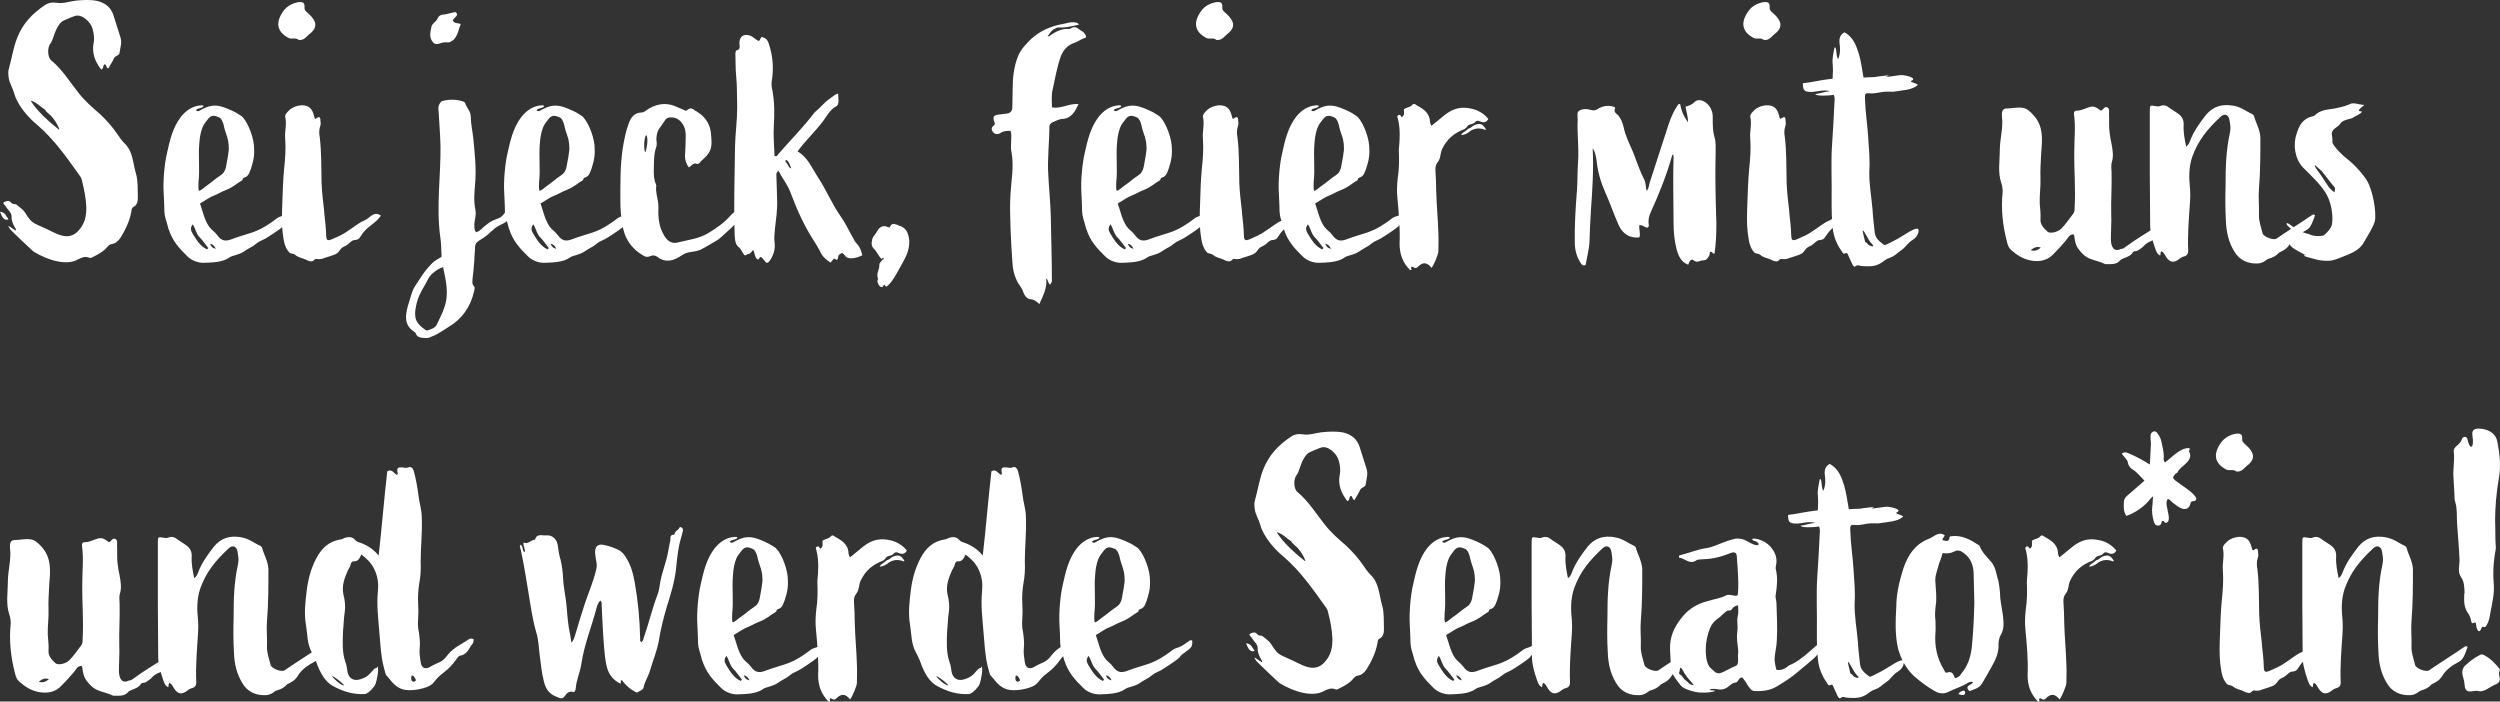 <?xml version="1.0" encoding="UTF-8"?><svg id="uuid-2bea815f-d134-4008-94ce-4b25b09ff529" xmlns="http://www.w3.org/2000/svg" viewBox="0 0 508.51 142.7"><rect x="0" y="0" width="508.51" height="142.7" fill="#333333" stroke="none"/><defs><style>.uuid-b95e4697-e73f-41fd-9f4e-4feb2edd918b{fill:#fff;stroke-width:0px;}</style></defs><g id="uuid-ba637861-9bad-40a3-b6a3-9e25e209d427"><path class="uuid-b95e4697-e73f-41fd-9f4e-4feb2edd918b" d="M504.36,133.26c-1.02.51-1.9,1.17-2.78,1.98-.66.51-.88,1.32-.66,2.19.07.37.22.73.29,1.1.15.59,0,1.46.51,1.9.51.44,1.32.07,2.12.07,1.46.51,2.56-.88,3.88-1.32.51-.22.88-.73.73-1.32-.15-.51-.22-.95,0-1.46.07-.22-.07-.44-.22-.59-.95-1.1-1.61-1.83-2.85-2.49-.37-.22-.66-.29-1.02-.07M505.02,87.25c-1.1-.15-2.34-.22-2.12,1.32.44,2.85-.58,3-1.02.73-.15-.58-.95-.66-1.17.15-.29,1.02-1.76,1.39-1.61,2.41.22,1.68-.15,3.36-.07,4.97l.22,3.88c0,.44,0,.95.15,1.39.44,1.39.29,2.85.37,4.31.15,2.56.44,5.12.51,7.61,0,1.17-.44,2.27.29,3.36.73,1.02.66,2.12.73,3.15-.07.22-.07.37-.07.59-.07,1.24,0,2.41.66,3.44.37.51.58.95.73,1.61.07.29.07.88.73.44.15-.07.29.15.29.37,0,.59.37,1.75.8,1.32.29-.29.29-.95.66-.8.51.15.58-.15.73-.44.51-.81.58-1.68.73-2.49.37-1.98.88-3.95.66-6-.15-1.9-.07-3.8.22-5.7.07-.51.22-1.02.22-1.54-.15-1.83-.07-3.66-.15-5.56,0-2.56.29-5.78.73-8.27.51-2.63.22-5.19-.29-7.75-.36-1.68-1.76-2.27-2.93-2.49M485.2,109.27c-2.27-.37-4.02.15-5.49,1.9-1.24,1.61-2.49,3.29-3.22,5.27-.15.37-.29.81-.8,1.17-.29-1.46-.59-2.85-.51-4.31.07-.95-.22-1.68-.95-2.27-.66-.51-1.39-.88-2.05-1.39-.44-.37-1.1-.58-1.76-.29-.37.15-.73.07-1.1,0-.95-.15-1.02-.15-1.02.88v12.88c0,3.37.07,6.66.07,10.02-.07,1.83.44,3.51,1.02,5.19.22.59.37,1.17,1.02,1.46.15-.29-.07-.66.29-.88.44.22.66.73.88,1.1.73,1.17,1.54,1.32,2.56.58.22-.15.44-.36.8-.51.88-.22,1.17-.51,1.17-1.32-.15-3.29.15-6.66.37-9.95.07-.88.07-1.76,0-2.63-.22-2.12-.29-4.24.44-6.44,1.24-3.44,3.07-5.63,5.71-8.12.95-.95,1.76-.37,1.9.66.15,1.03.29,1.54.07,2.56-.81,3.66-.88,7.02-.88,10.75-.07,2.41-.07,4.75.07,7.17.07,2.12.51,4.24,1.68,6.15,1.02,1.83,2.85,2.63,4.9,2.49.88-.07,1.39-.51,1.9-.88,1.17-.36,1.54-.51,2.34-1.32,1.02-.51,1.61-.81,2.19-1.76.81-1.32,2.05-2.12,3.29-2.78,1.1-.51,1.46-2.12,1.83-3.07-.29-.22-.44-.15-.66,0-2.56,1.76-4.61,3-7.17,4.76-.59.44-2.71-.37-2.85-1.1-.29-1.24-.8-2.49-.73-3.8.07-1.68-.15-3.44,0-5.19.29-3.44.29-6.95.29-10.46-.07-1.68-.95-3-1.32-4.46l-.29-.29c-1.32-.58-2.41-1.54-4.02-1.76M455.43,109.19c-.88.07-1.76.37-2.41.95-.37.37-.95.88-.88,1.39.37,1.54-.15,3,0,4.46.15,2.05,0,4.1-.22,6.14-.22,2.34-.29,4.75-.37,7.1-.07,1.98-.15,3.95.07,5.85.22,1.46.29,2.93,1.39,4.1.29.22.8.15,1.17.44.66.58,1.54.66,2.12.95.37.22,1.02.44,1.32.37.29-.07.44-.37.73-.51.22,0,.44.07.66.07.37,0,.73-.07,1.02-.22l1.39-.44c.44-.15.95-.29,1.32-.59.29-.22.51-.58.8-.95.37-.37.88-.44,1.32-.8.37-.29.88-.88,1.32-.88.66-.07.95-.15,1.32-.8.73-1.17,1.32-1.61,2.34-2.41.66-.51,1.24-1.02,1.76-1.76-.95-.73-1.68-.22-2.34.29-.29.29-.66.51-1.1.73-.73.22-2.12,1.32-2.78,1.76-1.98,1.39-2.27,1.32-3.8,2.05-1.39.58-1.02-.51-1.17-1.98-.07-1.32-.29-2.63-.37-3.95-.22-1.9-.44-3.73-.51-5.63-.07-3.07,0-6.14-.37-9.22-.15-.73-.15-1.46.07-2.19.15-.37.15-.73.07-1.1,0-.95-.22-1.02-1.02-.44-.22-.15-.22-.44-.29-.66-.37-1.46-1.02-2.12-2.56-2.12M454.91,88.2c-1.32.22-2.41.81-3.15,1.83-1.68,2.34-1.32,4.24,1.1,5.49.66.29,1.46-.15,1.98.37,1.17.22,1.68-.81,2.41-1.32,1.61-1.32,1.17-2.63-.37-4.02-.59-.51-.88-.73-.8-1.39,0-.81-.29-1.02-1.17-.95M438.02,87.76c-.36.15-.58.44-.58.81-.07.58.07,1.1.07,1.68l-.22,4.24c-1.39-.88-3-1.76-4.32-2.27-.44-.22-.88-.36-1.39.07.44.66,1.17,1.17,1.24,1.83.15.73.58,1.17,1.1,1.46.8.51,1.61,1.54,2.27,2.19-1.1,1.02-2.49,2.12-3.44,3-.37.29-.66.66-.73,1.17-.07,1.02-.15,2.12.51,3,1.83-.66,3.66-1.9,4.9-3.51,0,0,.37-.44.51-.44-.07.44-.07,1.54-.15,1.97-.15,1.02,0,2.05.29,3.07.15.51.36.88.88.88.59,0,.66-.44.73-.8,0-.07.15-.15.22-.15.37-.07.37.59.73.37.44-.15.51-.51.51-1.02,0-.59-.22-1.17-.29-1.76-.15-.66-.36-1.39.07-2.05.51.07.73.59,1.1.81.59.44,1.17.95,1.9,1.17.8.22,1.39-.15,1.61-1.02.07-.37.15-.44.51-.51.73-.07.88-.44.44-1.02-.44-.51-.95-1.02-1.61-1.46l-2.34-1.68c-.66-.51-.66-.73-.07-1.39.22-.15.44-.22.51-.44.58-1.24,3.36-2.19,2.27-4.17-.07-.15.37-.36,0-.66-1.9,0-3.51,1.97-4.9,2.93-.29-.37-.29-.73-.22-1.1,0-1.1-.29-2.19-.51-3.22-.15-.66-.44-1.17-.8-1.61-.15-.29-.44-.44-.8-.37M427.63,113.22c-.51.29-.81.66-1.24.73l-.44.37c-.29.29-.8.37-1.02.95.8-.07,1.39-.44,1.9-.88.88-.51,1.76-.66,2.93-.22,0,.07.15,0,.22-.07-.73-1.17-1.17-1.32-2.34-.88M415.71,109.05c-.22-.15-.51-.22-.66,0-.44.58-1.17.51-1.76.95,0,.58.22,1.24-.44,1.61-.22-.15-.22-.59-.58-.44-.37.07-.37.44-.22.66.37,1.39.44,2.78.37,4.24,0,.81-.15,1.61-.15,2.41.07,1.83.07,3.66-.22,5.49-.15,1.39-.22,2.71-.07,4.1.29,3.15.59,6.22.44,9.29,0,2.12.66,3.88,2.12,5.34h.29c.07-.22-.22-.44.07-.66.37-.07.66.59,1.17.07,1.1-1.1,1.9-1.02,2.85.15.37-.37,1.39-2.71,1.39-3.36,0-1.24.07-2.41,0-3.66-.07-2.85-.37-5.71-.44-8.63,0-1.32-.07-2.71-.15-4.02-.07-.81.07-1.39.51-1.9.59-.8.44-1.61.8-2.49,1.02-2.19,2.49-3.36,4.61-4.17l.44-.37c.37-.8,1.17-.44,1.68-1.02.29-.37.58-.37,1.1-.15.59.29,1.24.22,1.61-.51-.88-1.1-2.05-1.76-3.22-2.05-2.12-.51-3.73-.22-5.56,1.17-.95.73-1.83,1.54-2.78,2.27-.07-.15-.15-.22-.15-.29-.07-.15-.15-.37-.15-.51-.07-1.98-1.54-2.71-2.93-3.51M398.37,141.16c.22-.44.44-.44.66-.59.37-.07.59-.22.66.15.15.36-.07.58-.37.66-.29,0-.66-.07-.95-.22M397.49,112.19c.73-.44,1.39-.15,2.05.37,1.24.95,1.83,2.34,1.9,3.88l.15,6.15c-.07,3-.22,6-.51,9-.22,1.98-.8,3.88-2.2,5.49-.15.37-.58.73-1.24.88-.29-.73-.51-1.54-1.54-1.17-.44.15-.51-.22-.66-.51-1.46-2.34-1.98-4.9-1.76-7.61.07-.8,0-1.68,0-2.49-.15-1.02-.07-2.05.07-3.15.22-1.46,0-3-.07-4.46-.15-1.17.22-2.12.51-3.15.22-1.02.73-1.9.95-2.93.8.15,1.61.07,2.34-.29M393.83,108.76c-.51.29-1.02.66-1.61.88-2.71,1.1-4.1,3.22-5.05,5.92-.8,2.56-1.46,5.19-1.46,7.9-.15,2.85-.29,5.63.37,8.49.59,2.12,1.61,4.02,3.15,5.49,1.32,1.17,2.78,2.27,4.32,3.14,1.02.59,1.98.59,2.93.07,1.17-.59,2.49-.95,3.66-1.68.29-.15.73-.44,1.17-.22-.15.66-1.9.58-.73,1.83.95-.36,1.98-.58,2.56-1.54.73-1.24,1.39-2.34,2.05-3.58.8-1.39,1.39-2.78,1.32-4.46,0-.59.15-1.32.44-1.83.8-1.32.58-2.71.44-4.1-.22-1.54-.59-3.07-.59-4.61-.07-.73-.15-1.46-.29-2.19-.44-1.32-.51-2.78-1.46-3.95-.88-1.02-1.83-1.9-2.34-3.15,0-.15-.15-.29-.22-.29-1.68-1.1-3.37-2.05-5.49-1.83-.15.07-.44,0-.44.22-.15,1.17-.88.66-1.46.59,0-.44.44-.66.44-1.02-.58-.36-1.1-.36-1.68-.07M375.91,134.65c.29,0,1.02,1.9,1.83,2.71.95.95-.73.44-.95-.07-.07-.22-.44-.15-.44-.44,0-.15-.59-2.19-.44-2.19M372.18,94.35c-.88.51-1.1,1.17-1.02,2.12.15,1.1.22,2.19-.29,3.37-.51-.81-.22-2.71-.73-2.34-.22,1.17-.51,2.27-.37,3.37.07.81.07,1.61,0,2.41,0,.51.07.58-.44.58-1.61.15-4.1.73-5.63.88,0,1.68.44,1.76,1.98,1.76.88-.07,2.41-.51,3.51-.15-.88.07-2.2.51-2.93.58,0,.44,2.71.37,3.73.15.29.59.15,1.1.15,1.54-.15,3-.29,5.92-.51,8.92-.22,3.59,0,7.24-.07,10.83,0,2.12,0,4.24.29,6.36.29,1.68.95,3.07,1.9,4.39.15.22.22.37.51.22.51-.22.58.15.73.51.29.58.51,1.17.8,1.76.15.22.37.58.59.37.51-.44.88-.07,1.32-.07,2.12.15,3.15.07,4.68-1.17.29-.22.73-.44,1.02-.51,1.17-.44,1.24-.81,2.34-1.54.88-.59,1.24-1.46,2.34-2.12,1.17-.66,1.46-2.27.88-2.27-.95,0-2.71,1.46-4.75,2.49l-1.46.73c-.29.15-.51.15-.73-.07-.8-.59-1.54-1.24-1.68-2.34-.15-1.54-.37-3.07-.44-4.61-.22-2.63-.73-5.19-.66-7.9.15-2.19-.07-4.46-.22-6.73-.15-2.63-.59-5.19-.66-7.9-.07-1.1,0-1.32,1.1-1.17.58.07,2.05-.22,2.41-.29.95-.15,1.83,0,2.34-.07,1.61-.29,3.88-.29,4.9-1.39-.37-.37-1.83-.59-1.32-.81,1.32-.59-1.17-1.17-2.05-1.17-.58,0-3.07.51-3.07.29,1.61-.44-1.17-.07-1.68,0-.81.22-1.39.07-2.93.22-.29-1.61-.51-3.37-.95-4.83-.51-1.68-1.17-3.44-2.93-4.39M341.68,136.26c0-1.02.59,0,.73.29.51,1.02,1.32,1.83,2.12,2.78-.95.07-1.17-.66-1.68-.95-.44-.29-.58-.88-1.1-1.17-.44-.22-.07-.59-.07-.95M353.53,123.09c0,.95.15,1.39-.07,2.27-.22,1.02.07,1.9-.07,2.93-.29,2.19.29,3.36.15,4.68-.07.51,0,.95,0,1.32,0,.51-.07,1.02-.51,1.17-.66.22-2.27,1.17-2.93,1.39-.95.37-1.39-.29-2.2-1.02-1.1-1.02-1.39-4.83-.07-8.05.29-.8.88-1.46,1.61-1.98.73-.51.8-.73,1.54-1.32.44-.36.58-.29.8-.29.37,0,.44-.22.73-.58.15-.22.73-.44,1.02-.51M356.67,109.56c-.51,0-.22.44.37.51.44.29.8.29.58.81-.88.07-1.54-.44-2.27-.81-.73-.44-1.46-.58-2.34-.51-.73.15-1.02.29-1.76.51-1.54.51-2.78,1.24-4.39,1.46-1.24.15-3.15.88-5.05,1.39-.15,0-.37,0-.29.51,1.17.07,2.12,1.54,3.59.51.15-.15.44-.07.66-.15,2.41-.07,3.88-.37,6.07-1.24,1.1-.44,1.46-.15,1.46,1.02.15,1.97.44,5.56.15,7.53-.88.29-1.54-.37-2.34,0-1.1.58-2.34.73-3.51,1.1-2.41.58-4.24,1.68-5.71,3.66-1.24,1.61-2.34,3.58-2.19,6.44l.15,2.85c.07,1.76.44,2.27,2.05,4.32.59.73,2.78,1.32,3.8,1.39,2.19.15,4.17-.44,2.49-.44-.73,0-.37-.29.07-.29,1.1-.07,1.54.36,2.63-.07,1.02-.44,1.24-1.17,2.19-1.24.22,0,.44-.37.58-.59.15-.22.37-.44.73-.44.44.51.73.95,1.1,1.61.37.51.73,1.17,1.46,1.17,2.12.07,3.51-.29,4.83-1.17,1.24-.73,2.78-1.76,3.88-2.71.8-.73,3-2.41,3.73-3.22.95-1.17,1.32-2.19,1.24-3.07-1.24.73-4.17,4.02-6.66,4.9-.88.73-1.54,1.1-2.63.95-.22-.73-.44-1.76-.37-2.49.07-.95.44-2.56.44-3.51.15-2.49,0-5.05-.07-7.53,0-.59-.29-1.17-.15-1.76.29-1.98.44-3.37,0-5.27v-.44c.44-1.61-.07-3-1.24-4.24-.8-.81-2.19-1.46-3.29-1.46M328.44,109.27c-2.27-.37-4.02.15-5.49,1.9-1.24,1.61-2.49,3.29-3.22,5.27-.15.37-.29.81-.8,1.17-.29-1.46-.58-2.85-.51-4.31.07-.95-.22-1.68-.95-2.27-.66-.51-1.39-.88-2.05-1.39-.44-.37-1.1-.58-1.76-.29-.37.15-.73.07-1.1,0-.95-.15-1.02-.15-1.02.88v12.88c0,3.37.07,6.66.07,10.02-.07,1.83.44,3.51,1.02,5.19.22.59.37,1.17,1.02,1.46.15-.29-.07-.66.29-.88.44.22.66.73.88,1.1.73,1.17,1.54,1.32,2.56.58.22-.15.44-.36.8-.51.88-.22,1.17-.51,1.17-1.32-.15-3.29.15-6.66.37-9.95.07-.88.07-1.76,0-2.63-.22-2.12-.29-4.24.44-6.44,1.24-3.44,3.07-5.63,5.71-8.12.95-.95,1.76-.37,1.9.66.15,1.03.29,1.54.07,2.56-.8,3.66-.88,7.02-.88,10.75-.07,2.41-.07,4.75.07,7.17.07,2.12.51,4.24,1.68,6.15,1.02,1.83,2.85,2.63,4.9,2.49.88-.07,1.39-.51,1.9-.88,1.17-.36,1.54-.51,2.34-1.32,1.02-.51,1.61-.81,2.19-1.76.8-1.32,2.05-2.12,3.29-2.78,1.1-.51,1.46-2.12,1.83-3.07-.29-.22-.44-.15-.66,0-2.56,1.76-4.61,3-7.17,4.76-.59.44-2.71-.37-2.85-1.1-.29-1.24-.81-2.49-.73-3.8.07-1.68-.15-3.44,0-5.19.29-3.44.29-6.95.29-10.46-.07-1.68-.95-3-1.32-4.46l-.29-.29c-1.32-.58-2.41-1.54-4.02-1.76M296.18,137.36c.51.07.88.37,1.17,1.02-.73-.15-.95-.51-1.17-1.02M292.67,133.41c.58.88.66,1.9,1.39,2.63.66.66,1.17,1.46,1.76,2.19-.07.07-.15.15-.22.29-1.46-.66-2.19-1.97-3-3.29-.37-.59-.44-1.17.07-1.83M298.08,111.68c.44.22.73.95.88,1.54.15.81.37,1.39.73,2.49.22.66.44,2.12.22,3.15-.07.22-.07.81-.15,1.02-.37,1.68-.22,2.78-1.46,3.58-.95.59-1.76,1.39-2.85,2.12-.29.15-1.02.95-1.54,1.02-.15-.59-.07-1.32-.07-1.83.29-2.49-.07-5.19.15-7.75.07-1.24.37-3.22,1.17-4.24,1.02-1.39,1.32-1.83,2.93-1.1M293.77,109.27c-1.46.29-2.56,1.1-3.51,2.27-1.68,2.19-2.27,4.83-2.85,7.46-.51,2.19-.8,5.71-.66,7.97.07,1.24.15,3.29.15,3.88.07,1.17.37,1.68.66,2.85.07.22.07.44.22.73.73,2.27,2.05,3.8,3.8,5.49.95.95,2.27,1.32,3.29,1.32,1.68-.07,3.88-.07,5.27-1.1.59-.44,1.83-.44,3-1.24.36-.29,1.46-.88,1.83-1.1,1.46-1.1.8-.66,2.41-1.46.29-.15,3.07-1.9,3.8-2.63.29-.51.66-.66,1.02-.95.81-.73,1.76-.88,1.54-2.49-.44-.15-.66.15-.88.29-.66.44-1.1.81-1.83,1.1-1.32.37-1.32.66-2.41,1.39-3.29,2.27-4.54,2.05-8.19,3.44-1.24.44-1.98.22-2.78-.88-.59-.8-1.1-.95-1.68-1.76-.95-1.39-1.24-3-1.83-4.68,1.17-.66,1.98-1.32,3-1.68.73-.29,1.39-.73,2.2-1.02,1.68-.66,2.27-1.39,3.44-2.05.07-.22.07-.44.37-.51.95-.29,1.1-1.17,1.39-1.9.59-1.75.73-2.93.59-4.68-.22-2.34-1.61-5.34-2.63-6l-.8-.51c-.59-.36-.73-.36-1.46-.73-.29-.15-.73-.29-1.1-.44-1.98-.73-3.22-.37-4.83.51-.29.22-.66.37-.95.07.15-.51,1.39-.37,1.54-.88-.15-.29-.88-.07-1.1-.07M253.46,130.85c.29.66.66,1.97,1.76,1.54-.51-.59-.66-1.46-1.76-1.54M259.68,108.24c1.17.29,1.98,1.24,3,1.9.15.51.95.8,1.68,1.83.51.59,1.32,2.12,1.1,2.19-1.83-1.46-4.46-3.73-5.78-5.92M268.9,87.91c-1.32.15-2.56.66-3.88.44-.95-.15-1.76,0-2.49.51-2.49,1.68-4.46,3.73-5.56,6.58-.8,1.97-1.1,4.17-1.68,6.22-.22.58-.15,1.24-.07,1.9.15,1.17.88,2.19,1.17,3.36.66,2.27,2.85,4.83,4.68,6.29,3.51,3.07,5.78,6.36,8.56,10.24.22.29.44.66.51,1.1.44,1.75.8,3.51.88,5.41,0,1.83-.29,3.36-1.68,4.83-2.27,2.34-4.83.15-7.39-.88-1.1-.51-1.9-.73-2.63-1.76-.51-.59-.66-1.24-1.46-1.9-.58-.44-.66-.59-1.1-.88-.44-.22-.59.15-1.17-.51-.44-.44-1.17-.07-1.46.15.07.44.44.58.59.88.37.66,1.1,1.1,1.1,1.98-.07.66.29,1.54.59,2.05,1.46,2.27-2.41-1.61-.88.51.15.22,4.46,4.32,4.75,4.53,3.14,1.9,6.8,2.85,9,1.61.73-.36,1.46-.73,2.34-.36.29.15.58-.07.88-.22,1.02-.51,2.12-1.1,2.85-2.05.22-.22.44-.44.8-.51.8-.07,1.39-.66,1.83-1.32,1.02-1.61,1.83-3.36,2.2-5.27.07-.37,0-.73.44-.95.8-.44.88-1.24.88-1.98-.07-1.61.07-3.22-.36-4.75-.66-2.19-.59-4.54-2.34-6.22-.51-.51-1.02-1.17-1.39-1.76-1.02-1.54-2.27-2.93-3.58-4.17-1.61-1.39-3.22-2.78-4.54-4.53-1.68-2.12-3.15-4.54-5.34-6.36-.88-.66-.88-2.78-.15-3.58.44-.66.73-1.98,1.1-2.71.37-.73.8-1.54,1.61-1.9.73-.29,1.46-.66,2.19-.88,1.32-.51,3.22,1.17,3.58,2.56.29,1.02.44,1.97.22,3-.37,1.97.29,3.66,1.46,5.19.07.15.15.15.22.07.44-.22.15-.88.66-1.02.29.22.22.73.66.88.37-.73.88-1.39,1.17-2.12.29-.51,1.02-.51,1.1-1.02.15-1.1.58-2.19.15-3.36l-1.32-4.17c-.51-1.76-1.68-2.63-3.29-3.07-1.46-.29-2.93-.22-4.39-.07M224.93,137.36c.51.07.88.37,1.17,1.02-.73-.15-.95-.51-1.17-1.02M221.42,133.41c.59.88.66,1.9,1.39,2.63.66.66,1.17,1.46,1.76,2.19-.07.07-.15.15-.22.29-1.46-.66-2.19-1.97-3-3.29-.37-.59-.44-1.17.07-1.83M226.84,111.68c.44.22.73.95.88,1.54.15.81.37,1.39.73,2.49.22.66.44,2.12.22,3.15-.07.22-.07.81-.15,1.02-.37,1.68-.22,2.78-1.46,3.58-.95.59-1.76,1.39-2.85,2.12-.29.15-1.02.95-1.54,1.02-.15-.59-.07-1.32-.07-1.83.29-2.49-.07-5.19.15-7.75.07-1.24.37-3.22,1.17-4.24,1.02-1.39,1.32-1.83,2.93-1.1M222.52,109.27c-1.46.29-2.56,1.1-3.51,2.27-1.68,2.19-2.27,4.83-2.85,7.46-.51,2.19-.8,5.71-.66,7.97.07,1.24.15,3.29.15,3.88.07,1.17.37,1.68.66,2.85.07.22.07.44.22.73.73,2.27,2.05,3.8,3.8,5.49.95.95,2.27,1.32,3.29,1.32,1.68-.07,3.88-.07,5.27-1.1.59-.44,1.83-.44,3-1.24.37-.29,1.46-.88,1.83-1.1,1.46-1.1.81-.66,2.41-1.46.29-.15,3.07-1.9,3.8-2.63.29-.51.66-.66,1.02-.95.8-.73,1.76-.88,1.54-2.49-.44-.15-.66.15-.88.29-.66.44-1.1.81-1.83,1.1-1.32.37-1.32.66-2.41,1.39-3.29,2.27-4.54,2.05-8.19,3.44-1.24.44-1.98.22-2.78-.88-.58-.8-1.1-.95-1.68-1.76-.95-1.39-1.24-3-1.83-4.68,1.17-.66,1.97-1.32,3-1.68.73-.29,1.39-.73,2.2-1.02,1.68-.66,2.27-1.39,3.44-2.05.07-.22.07-.44.37-.51.95-.29,1.1-1.17,1.39-1.9.58-1.75.73-2.93.58-4.68-.22-2.34-1.61-5.34-2.63-6l-.8-.51c-.58-.36-.73-.36-1.46-.73-.29-.15-.73-.29-1.1-.44-1.98-.73-3.22-.37-4.83.51-.29.22-.66.37-.95.07.15-.51,1.39-.37,1.54-.88-.15-.29-.88-.07-1.1-.07M190.41,137.5c.59.15,2.19,1.46,2.49,1.9-.66.07-2.19-1.39-2.49-1.9M206.65,137.36c.44.15.51.37.66.58.15.29.29.51-.07.66-.29.15-.59,0-.66-.29-.07-.29-.07-.66.07-.95M205.91,95.08c-.37.15-.73.07-1.1,0-1.1-.07-1.24.07-1.02,1.24,0,.07-.07.15-.15.29-.66-.36-1.1-1.32-1.98-.73-.66,5.7-1.1,11.41-1.76,17.12-1.17-1.46-2.63-2.27-4.24-2.78-.22-.07-.44-.29-.66-.51-.58-.59-1.32-.51-2.05-.29-.22.07-.44.29-.73.29-2.41.37-3.88,1.76-4.97,3.8-1.1,2.05-1.68,4.24-1.98,6.51-.29,2.41-.58,4.75-.15,7.17.29,1.83.22,3.8,1.17,5.49.29.59.59,1.1.81,1.68,1.02,3,2.12,4.32,3.29,5.05,2.19,1.24,4.32,1.9,6.73,1.76.88-.15,2.05-1.76,2.05-1.83.44-1.02.8-3.44.51-3.8l-.15.29c-.22.07-.51.15-.66.36-1.02,1.17-1.32,1.54-2.71,1.98-1.39.44-2.41-.22-2.63-1.68-.07-.59-.15-1.17-.37-1.76-.73-2.05-.59-4.17-.51-6.36.15-1.32.15-2.71.37-4.02.15-1.1,0-2.34-.29-3.44-.37-1.76.22-3.29.88-4.83.22-.44.51-.8.59-1.24.07-.29.22-.66.58-.66.95.07,1.24-.58,1.61-1.39,1.24.95,2.12,1.83,2.71,3.15.66,1.46.8,2.78.66,4.32-.29,2.78.07,5.56.29,8.34.22,2.34.29,4.76.88,7.02.07.37.29,1.02.44,1.61.29.29.51.66.81.95,1.61,2.12,3.15,2.49,5.78,2.05,1.1-.22,2.19-.51,2.93-1.17.88-.95.8-1.17,2.27-2.27,1.1-.81,1.83-1.68,2.63-2.78.22-.29.36-.58.73-.66,1.1-.15,1.61-1.02,2.12-1.9.07-.15.15-.22.29-.37.22-.29.37-.66.29-1.1-.29-.07-.59-.15-.88,0-1.46,1.02-3.15,1.68-4.32,3.15-1.46,1.9-1.68,1.32-3.73,2.56-.95.51-1.68.15-1.83-.95-.15-.95-.29-1.83-.22-2.78.15-1.17,0-2.27-.15-3.37-.22-.95-.22-1.83-.15-2.78.07-.95.07-1.98,0-3-.07-1.39,0-2.71.22-4.1.29-1.46.37-3,.29-4.46,0-3.07.36-6.07.22-9.14,0-1.46-.51-2.85-.66-4.32-.22-1.68-.51-3.36-.95-4.97-.22-.59-.51-1.02-1.17-.73M181.63,113.22c-.51.29-.81.66-1.24.73l-.44.37c-.29.29-.8.37-1.02.95.8-.07,1.39-.44,1.9-.88.88-.51,1.76-.66,2.93-.22,0,.07.15,0,.22-.07-.73-1.17-1.17-1.32-2.34-.88M169.71,109.05c-.22-.15-.51-.22-.66,0-.44.58-1.17.51-1.76.95,0,.58.22,1.24-.44,1.61-.22-.15-.22-.59-.59-.44-.37.07-.37.44-.22.66.37,1.39.44,2.78.37,4.24,0,.81-.15,1.61-.15,2.41.07,1.83.07,3.66-.22,5.49-.15,1.39-.22,2.71-.07,4.1.29,3.15.59,6.22.44,9.29,0,2.12.66,3.88,2.12,5.34h.29c.07-.22-.22-.44.07-.66.37-.07.66.59,1.17.07,1.1-1.1,1.9-1.02,2.85.15.37-.37,1.39-2.71,1.39-3.36,0-1.24.07-2.41,0-3.66-.07-2.85-.37-5.71-.44-8.63,0-1.32-.07-2.71-.15-4.02-.07-.81.07-1.39.51-1.9.58-.8.44-1.61.8-2.49,1.02-2.19,2.49-3.36,4.61-4.17l.44-.37c.37-.8,1.17-.44,1.68-1.02.29-.37.59-.37,1.1-.15.58.29,1.24.22,1.61-.51-.88-1.1-2.05-1.76-3.22-2.05-2.12-.51-3.73-.22-5.56,1.17-.95.73-1.83,1.54-2.78,2.27-.07-.15-.15-.22-.15-.29-.07-.15-.15-.37-.15-.51-.07-1.98-1.54-2.71-2.93-3.51M151.27,137.36c.51.07.88.37,1.17,1.02-.73-.15-.95-.51-1.17-1.02M147.76,133.41c.59.88.66,1.9,1.39,2.63.66.66,1.17,1.46,1.76,2.19-.07.07-.15.15-.22.29-1.46-.66-2.2-1.97-3-3.29-.37-.59-.44-1.17.07-1.83M153.17,111.68c.44.22.73.95.88,1.54.15.81.37,1.39.73,2.49.22.66.44,2.12.22,3.15-.07.22-.07.81-.15,1.02-.36,1.68-.22,2.78-1.46,3.58-.95.59-1.75,1.39-2.85,2.12-.29.15-1.02.95-1.54,1.02-.15-.59-.07-1.32-.07-1.83.29-2.49-.07-5.19.15-7.75.07-1.24.37-3.22,1.17-4.24,1.02-1.39,1.32-1.83,2.93-1.1M148.86,109.27c-1.46.29-2.56,1.1-3.51,2.27-1.68,2.19-2.27,4.83-2.85,7.46-.51,2.19-.8,5.71-.66,7.97.07,1.24.15,3.29.15,3.88.07,1.17.37,1.68.66,2.85.07.22.07.44.22.73.73,2.27,2.05,3.8,3.8,5.49.95.95,2.27,1.32,3.29,1.32,1.68-.07,3.88-.07,5.27-1.1.58-.44,1.83-.44,3-1.24.37-.29,1.46-.88,1.83-1.1,1.46-1.1.81-.66,2.41-1.46.29-.15,3.07-1.9,3.8-2.63.29-.51.66-.66,1.02-.95.81-.73,1.76-.88,1.54-2.49-.44-.15-.66.15-.88.29-.66.44-1.1.81-1.83,1.1-1.32.37-1.32.66-2.41,1.39-3.29,2.27-4.54,2.05-8.19,3.44-1.24.44-1.98.22-2.78-.88-.59-.8-1.1-.95-1.68-1.76-.95-1.39-1.24-3-1.83-4.68,1.17-.66,1.98-1.32,3-1.68.73-.29,1.39-.73,2.2-1.02,1.68-.66,2.27-1.39,3.44-2.05.07-.22.07-.44.37-.51.95-.29,1.1-1.17,1.39-1.9.59-1.75.73-2.93.59-4.68-.22-2.34-1.61-5.34-2.63-6l-.8-.51c-.59-.36-.73-.36-1.46-.73-.29-.15-.73-.29-1.1-.44-1.98-.73-3.22-.37-4.83.51-.29.22-.66.37-.95.07.15-.51,1.39-.37,1.54-.88-.15-.29-.88-.07-1.1-.07M138.47,107.22c-.37-.07-.29.37-.66.59-.44.29-.51.58-.51.51-.07.15-.15.44-.15.44-1.02-.07-.73.8-.8,1.24-.22.73-.29,1.46-.44,2.19-.37,2.12-1.24,4.1-1.61,6.22-.15.81-.22,1.61-.51,2.41-1.1,2.85-1.76,5.78-2.78,8.7-.15.37-.15.8-.51,1.1-.36-.15-.29-.44-.29-.73-.07-3.8-.44-7.68-1.1-11.41-.37-2.12-.95-4.1-2.27-5.78-.22-.29-.51-.51-.81-.73-.95-.51-2.05-.88-3.07-1.1-1.39-.37-2.05.36-1.9,1.76.07.66.15,1.32.29,1.9.07.58,0,1.1-.15,1.61-.58,2.34-1.54,4.54-2.27,6.73-.66,1.98-1.24,3.95-1.83,5.93-.22.59-.29,1.32-.88,1.9l-.22-1.46c-.44-1.9-.58-3.8-.73-5.71-.15-1.97-.66-3.95-.73-5.92-.07-1.24-.22-2.49-.51-3.73-.29-.95-.44-1.9-.58-2.93-.15-1.24-1.1-2.19-2.34-2.05-.81.07-1.98-.44-2.27.88-.88,0-1.39,1.02-2.34.58-.15.73.44,1.32.22,1.98-.58-.37-.22-1.24-.88-1.54-.22.37,0,.66.07.95.58,2.63,1.02,5.34,1.46,8.05.51,3,.88,6.07,1.76,9,.44,1.46.44,3,.66,4.54.22,1.68.37,3.44.81,5.12.36,1.61,1.02,2.63,2.49,3.22,1.17.51,1.32.58,2.05-.44q.66-.81,1.61-.44c.22-.22.37-.51.37-.88.15-1.76.95-3.36,1.17-5.12.59-3.8,2.05-7.31,3-10.97.15-.59.36-1.24.8-1.68.37.29.29.66.29.95.15,2.63.22,5.19.44,7.83.15,1.68.22,3.44.73,5.12.44,1.39,1.39,2.41,2.63,3,.29-.22-.15-.51.29-.73.81,1.1,1.83,1.98,3.07,2.56,1.1-.59,1.32-.66,1.39-1.17.29-1.24,1.02-2.27,1.32-3.44.58-1.98,1.39-3.88,1.76-5.93.36-2.34.95-4.61,1.61-6.88.81-2.56,1.61-5.12,1.9-7.83.22-2.05.37-4.02.95-6,.22-.66.22-.95.44-1.68.07-.37-.15-.66-.44-.73M67.52,137.5c.58.15,2.19,1.46,2.49,1.9-.66.07-2.19-1.39-2.49-1.9M83.76,137.36c.44.15.51.37.66.58.15.29.29.51-.07.66-.29.15-.59,0-.66-.29-.07-.29-.07-.66.07-.95M83.02,95.08c-.37.15-.73.07-1.1,0-1.1-.07-1.24.07-1.02,1.24,0,.07-.07.15-.15.29-.66-.36-1.1-1.32-1.98-.73-.66,5.7-1.1,11.41-1.75,17.12-1.17-1.46-2.63-2.27-4.24-2.78-.22-.07-.44-.29-.66-.51-.59-.59-1.32-.51-2.05-.29-.22.07-.44.29-.73.29-2.41.37-3.88,1.76-4.97,3.8-1.1,2.05-1.68,4.24-1.97,6.51-.29,2.41-.59,4.75-.15,7.17.29,1.83.22,3.8,1.17,5.49.29.59.58,1.1.8,1.68,1.03,3,2.12,4.32,3.29,5.05,2.19,1.24,4.32,1.9,6.73,1.76.88-.15,2.05-1.76,2.05-1.83.44-1.02.81-3.44.51-3.8l-.15.29c-.22.07-.51.15-.66.36-1.03,1.17-1.32,1.54-2.71,1.98-1.39.44-2.41-.22-2.63-1.68-.07-.59-.15-1.17-.37-1.76-.73-2.05-.58-4.17-.51-6.36.15-1.32.15-2.71.37-4.02.15-1.1,0-2.34-.29-3.44-.37-1.76.22-3.29.88-4.83.22-.44.51-.8.58-1.24.07-.29.22-.66.58-.66.95.07,1.24-.58,1.61-1.39,1.24.95,2.12,1.83,2.71,3.15.66,1.46.81,2.78.66,4.32-.29,2.78.07,5.56.29,8.34.22,2.34.29,4.76.88,7.02.07.37.29,1.02.44,1.61.29.29.51.66.8.95,1.61,2.12,3.15,2.49,5.78,2.05,1.1-.22,2.19-.51,2.93-1.17.88-.95.81-1.17,2.27-2.27,1.1-.81,1.83-1.68,2.63-2.78.22-.29.37-.58.73-.66,1.1-.15,1.61-1.02,2.12-1.9.07-.15.15-.22.29-.37.22-.29.36-.66.29-1.1-.29-.07-.58-.15-.88,0-1.46,1.02-3.14,1.68-4.31,3.15-1.46,1.9-1.68,1.32-3.73,2.56-.95.51-1.68.15-1.83-.95-.15-.95-.29-1.83-.22-2.78.15-1.17,0-2.27-.15-3.37-.22-.95-.22-1.83-.15-2.78.07-.95.07-1.98,0-3-.07-1.39,0-2.71.22-4.1.29-1.46.36-3,.29-4.46,0-3.07.37-6.07.22-9.14,0-1.46-.51-2.85-.66-4.32-.22-1.68-.51-3.36-.95-4.97-.22-.59-.51-1.02-1.17-.73M49.01,109.27c-2.27-.37-4.02.15-5.49,1.9-1.24,1.61-2.49,3.29-3.22,5.27-.15.37-.29.81-.8,1.17-.29-1.46-.58-2.85-.51-4.31.07-.95-.22-1.68-.95-2.27-.66-.51-1.39-.88-2.05-1.39-.44-.37-1.1-.58-1.76-.29-.37.15-.73.07-1.1,0-.95-.15-1.02-.15-1.02.88v12.88c0,3.37.07,6.66.07,10.02-.07,1.83.44,3.51,1.02,5.19.22.59.37,1.17,1.02,1.46.15-.29-.07-.66.29-.88.44.22.66.73.88,1.1.73,1.17,1.54,1.32,2.56.58.22-.15.44-.36.8-.51.88-.22,1.17-.51,1.17-1.32-.15-3.29.15-6.66.36-9.95.07-.88.07-1.76,0-2.63-.22-2.12-.29-4.24.44-6.44,1.24-3.44,3.07-5.63,5.71-8.12.95-.95,1.76-.37,1.9.66.15,1.03.29,1.54.07,2.56-.81,3.66-.88,7.02-.88,10.75-.07,2.41-.07,4.75.07,7.17.07,2.12.51,4.24,1.68,6.15,1.02,1.83,2.85,2.63,4.9,2.49.88-.07,1.39-.51,1.9-.88,1.17-.36,1.54-.51,2.34-1.32,1.02-.51,1.61-.81,2.19-1.76.81-1.32,2.05-2.12,3.29-2.78,1.1-.51,1.46-2.12,1.83-3.07-.29-.22-.44-.15-.66,0-2.56,1.76-4.61,3-7.17,4.76-.59.44-2.71-.37-2.85-1.1-.29-1.24-.81-2.49-.73-3.8.07-1.68-.15-3.44,0-5.19.29-3.44.29-6.95.29-10.46-.07-1.68-.95-3-1.32-4.46l-.29-.29c-1.32-.58-2.41-1.54-4.02-1.76M9.95,138.16c-.59.44-1.1.8-2.05.51q1.1-.95,2.05-.51M23.48,109.63c-.66-.29-.81.51-1.32.66-1.39-1.02-1.61-1.02-3.15-.44-.58.22-1.1.44-1.76.44-.51,0-.58.29-.58.66.37,2.56.07,5.05.07,7.53-.07,3.8.29,7.68.07,11.49,0,.51,0,1.02-.36,1.39-.73.95-1.46,2.05-2.34,2.93-.73.73-2.34,1.1-2.85.58-.73-.66-1.46-1.46-1.39-2.49.07-1.1-.07-2.19-.15-3.22-.07-1.61.22-3.51.15-5.12-.07-1.68.07-3.44.15-5.19.22-2.63.51-5.34-1.54-7.61-.66-.73-1.39-1.46-2.34-1.54-1.02-.15-2.12.15-3.22.15-.88,0-.95.88-.88,1.68.29,2.27-.44,4.46-.44,6.8,0,2.19-.44,4.46.29,6.66.22.59.29,1.17.29,1.83-.36,3.44,0,6.8.88,10.17.15.66.37,1.24.88,1.68,1.17,1.02,2.41,1.83,4.1,2.12,1.76.29,3.29-.07,4.46-1.32.88-.88,1.68-1.75,2.49-2.71.44-.51.73-1.32,1.61-1.32.07.15.15.29.15.37.22,2.12.8,2.56,1.39,3.29.51.59,1.02.95,1.61,1.24,1.24.51,2.05.59,3.29,1.17.73,0,2.12.15,2.78-.51.59-.59.22-.29.95-.66.73-.29,1.46-.51,1.9-1.24.15-.22.36-.22.58-.22.44,0,1.02-.59,1.39-.81,1.46-1.68,2.05-.8,3.58-2.63.51-.66,1.61-1.17,1.02-2.34-.66,0-1.17.37-1.61.66-2.78,1.83-3.95,2.41-6.66,4.39-.37.29-.51.22-.8.29-1.32.66-1.98-.37-1.98-2.05s.15-3.44.07-5.12c-.07-2.85.15-5.63.07-8.49,0-.66-.15-1.39.07-2.05.37-1.24.15-2.41-.07-3.66-.15-.73-.29-1.39-.37-2.12-.22-1.32-.07-2.63-.15-3.95,0-.51.15-1.17-.37-1.39"/><path class="uuid-b95e4697-e73f-41fd-9f4e-4feb2edd918b" d="M470.93,33.63l1.32,1.17,1.83,2.34c.51.66.8.95.8.95.15.29,0,.66,0,.95-.37,0-.8-.58-1.17-.95l-1.39-2.12c-.29-.51-1.9-2.41-1.39-2.34M477.95,21.19c-.95.44-2.05.66-3.07.88-1.32.22-2.56.22-3.73,1.1-.22.29-.51.44-.81.51-1.97.44-2.71,1.9-3.22,3.58-.73,2.19-.37,4.9,1.24,6.73,1.54,1.54,3.44,3.29,4.61,5.12,1.24,1.9,1.61,4.61,1.39,6.36-.15.95-.88,1.68-1.68,2.41-.73.22-2.19.22-3.07-.29-1.39-.22-2.12-.95-2.78-1.24-.73-.29-1.98-1.61-1.68-.59.58.66,1.9,1.46,1.98,2.12.07.51-.95-.51-1.54-.58-.22,0-.15.15-.44.07-.58-.15.51.66.58,1.02.07.22-.95-.44-.29.66.59.88-.07.81,1.9,1.98,2.12,1.17,1.76.8,1.39.88-.59.15,1.39.58,2.19.81,1.17.37,3.07.44,3.8.15.22-.07.59-.15.88-.29,1.46-.66,4.17-1.24,5.27-3.37.81-1.46,1.83-2.93,2.19-4.24.37-1.98-.51-6.36-1.54-8.12-.73-1.24-2.49-3.29-4.1-4.53-.73-.51-2.85-2.56-3-3.37,0-.44,0-.95-.07-1.32-.37-1.39,1.1-1.61,1.68-2.49.44-.66,1.32-.8,2.12-1.02.29-.07.66-.29.73-.37,1.02-.44,1.9-1.1,1.39-1.1-1.39,0,.88-1.32.58-1.32-1.02,0-2.05-.59-2.93-.15M454.18,21.49c-2.27-.37-4.02.15-5.49,1.9-1.24,1.61-2.49,3.29-3.22,5.27-.15.36-.29.8-.8,1.17-.29-1.46-.58-2.85-.51-4.32.07-.95-.22-1.68-.95-2.27-.66-.51-1.39-.88-2.05-1.39-.44-.37-1.1-.59-1.76-.29-.37.15-.73.07-1.1,0-.95-.15-1.02-.15-1.02.88v12.87c0,3.37.07,6.66.07,10.02-.07,1.83.44,3.51,1.02,5.19.22.59.37,1.17,1.02,1.46.15-.29-.07-.66.29-.88.44.22.66.73.88,1.1.73,1.17,1.54,1.32,2.56.58.22-.15.44-.37.8-.51.88-.22,1.17-.51,1.17-1.32-.15-3.29.15-6.66.37-9.95.07-.88.07-1.76,0-2.63-.22-2.12-.29-4.24.44-6.44,1.24-3.44,3.07-5.63,5.7-8.12.95-.95,1.76-.37,1.9.66.15,1.02.29,1.54.07,2.56-.8,3.66-.88,7.02-.88,10.75-.07,2.41-.07,4.76.07,7.17.07,2.12.51,4.24,1.68,6.14,1.02,1.83,2.85,2.63,4.9,2.49.88-.07,1.39-.51,1.9-.88,1.17-.37,1.54-.51,2.34-1.32,1.02-.51,1.61-.8,2.19-1.76.8-1.32,2.05-2.12,3.29-2.78,1.1-.51,1.46-2.12,1.83-3.07-.29-.22-.44-.15-.66,0-2.56,1.75-4.61,3-7.17,4.75-.58.44-2.71-.37-2.85-1.1-.29-1.24-.8-2.49-.73-3.8.07-1.68-.15-3.44,0-5.19.29-3.44.29-6.95.29-10.46-.07-1.68-.95-3-1.32-4.46l-.29-.29c-1.32-.58-2.41-1.54-4.02-1.75M415.11,50.38c-.58.44-1.1.81-2.05.51q1.1-.95,2.05-.51M428.65,21.85c-.66-.29-.8.51-1.32.66-1.39-1.02-1.61-1.02-3.14-.44-.59.22-1.1.44-1.76.44-.51,0-.58.29-.58.66.37,2.56.07,5.05.07,7.53-.07,3.8.29,7.68.07,11.48,0,.51,0,1.02-.37,1.39-.73.95-1.46,2.05-2.34,2.93-.73.73-2.34,1.1-2.85.59-.73-.66-1.46-1.46-1.39-2.49.07-1.1-.07-2.19-.15-3.22-.07-1.61.22-3.51.15-5.12-.07-1.68.07-3.44.15-5.19.22-2.63.51-5.34-1.54-7.61-.66-.73-1.39-1.46-2.34-1.54-1.02-.15-2.12.15-3.22.15-.88,0-.95.88-.88,1.68.29,2.27-.44,4.46-.44,6.8,0,2.19-.44,4.46.29,6.66.22.58.29,1.17.29,1.83-.37,3.44,0,6.8.88,10.17.15.66.37,1.24.88,1.68,1.17,1.02,2.41,1.83,4.1,2.12,1.76.29,3.29-.07,4.46-1.32.88-.88,1.68-1.76,2.49-2.71.44-.51.73-1.32,1.61-1.32.07.15.15.29.15.36.22,2.12.8,2.56,1.39,3.29.51.58,1.02.95,1.61,1.24,1.24.51,2.05.58,3.29,1.17.73,0,2.12.15,2.78-.51.59-.58.22-.29.95-.66.73-.29,1.46-.51,1.9-1.24.15-.22.37-.22.58-.22.44,0,1.02-.59,1.39-.81,1.46-1.68,2.05-.81,3.58-2.63.51-.66,1.61-1.17,1.02-2.34-.66,0-1.17.36-1.61.66-2.78,1.83-3.95,2.41-6.66,4.39-.36.29-.51.22-.8.29-1.32.66-1.98-.37-1.98-2.05s.15-3.44.07-5.12c-.07-2.85.15-5.63.07-8.48,0-.66-.15-1.39.07-2.05.37-1.24.15-2.41-.07-3.66-.15-.73-.29-1.39-.37-2.12-.22-1.32-.07-2.63-.15-3.95,0-.51.15-1.17-.37-1.39M378.91,46.87c.29,0,1.02,1.9,1.83,2.71.95.95-.73.44-.95-.07-.07-.22-.44-.15-.44-.44,0-.15-.59-2.19-.44-2.19M375.18,6.56c-.88.51-1.1,1.17-1.02,2.12.15,1.1.22,2.19-.29,3.36-.51-.8-.22-2.71-.73-2.34-.22,1.17-.51,2.27-.36,3.36.07.8.07,1.61,0,2.41,0,.51.07.59-.44.59-1.61.15-4.1.73-5.63.88,0,1.68.44,1.76,1.97,1.76.88-.07,2.41-.51,3.51-.15-.88.07-2.19.51-2.93.58,0,.44,2.71.37,3.73.15.29.59.15,1.1.15,1.54-.15,3-.29,5.93-.51,8.92-.22,3.58,0,7.24-.07,10.83,0,2.12,0,4.24.29,6.36.29,1.68.95,3.07,1.9,4.39.15.22.22.37.51.22.51-.22.58.15.73.51.29.59.51,1.17.81,1.76.15.22.37.58.58.37.51-.44.88-.07,1.32-.07,2.12.15,3.15.07,4.68-1.17.29-.22.73-.44,1.02-.51,1.17-.44,1.24-.8,2.34-1.54.88-.58,1.24-1.46,2.34-2.12,1.17-.66,1.46-2.27.88-2.27-.95,0-2.71,1.46-4.76,2.49l-1.46.73c-.29.15-.51.15-.73-.07-.8-.59-1.54-1.24-1.68-2.34-.15-1.54-.37-3.07-.44-4.61-.22-2.63-.73-5.19-.66-7.9.15-2.19-.07-4.46-.22-6.73-.15-2.63-.58-5.19-.66-7.9-.07-1.1,0-1.32,1.1-1.17.58.07,2.05-.22,2.41-.29.95-.15,1.83,0,2.34-.07,1.61-.29,3.88-.29,4.9-1.39-.37-.37-1.83-.59-1.32-.81,1.32-.58-1.17-1.17-2.05-1.17-.59,0-3.07.51-3.07.29,1.61-.44-1.17-.07-1.68,0-.8.22-1.39.07-2.93.22-.29-1.61-.51-3.36-.95-4.83-.51-1.68-1.17-3.44-2.93-4.39M359.3,21.41c-.88.07-1.76.36-2.41.95-.37.36-.95.88-.88,1.39.37,1.54-.15,3,0,4.46.15,2.05,0,4.1-.22,6.14-.22,2.34-.29,4.75-.37,7.1-.07,1.97-.15,3.95.07,5.85.22,1.46.29,2.93,1.39,4.1.29.22.81.15,1.17.44.66.59,1.54.66,2.12.95.37.22,1.02.44,1.32.37.29-.07.44-.37.73-.51.22,0,.44.07.66.07.37,0,.73-.07,1.02-.22l1.39-.44c.44-.15.95-.29,1.32-.59.29-.22.51-.58.81-.95.36-.36.88-.44,1.32-.8.37-.29.88-.88,1.32-.88.66-.07.95-.15,1.32-.81.73-1.17,1.32-1.61,2.34-2.41.66-.51,1.24-1.02,1.76-1.75-.95-.73-1.68-.22-2.34.29-.29.29-.66.51-1.1.73-.73.22-2.12,1.32-2.78,1.75-1.97,1.39-2.27,1.32-3.8,2.05-1.39.58-1.02-.51-1.17-1.97-.07-1.32-.29-2.63-.37-3.95-.22-1.9-.44-3.73-.51-5.63-.07-3.07,0-6.14-.36-9.22-.15-.73-.15-1.46.07-2.19.15-.37.15-.73.07-1.1,0-.95-.22-1.02-1.02-.44-.22-.15-.22-.44-.29-.66-.37-1.46-1.02-2.12-2.56-2.12M358.79.42c-1.32.22-2.41.8-3.15,1.83-1.68,2.34-1.32,4.24,1.1,5.49.66.29,1.46-.15,1.98.37,1.17.22,1.68-.8,2.41-1.32,1.61-1.32,1.17-2.63-.37-4.02-.58-.51-.88-.73-.8-1.39,0-.81-.29-1.03-1.17-.95M344.6,20.83c-.51.51-1.1.66-1.76.88.15.95.51,1.9.51,3.15-.95-1.24-1.39-2.49-1.61-3.73-.29,0-.44.15-.51.29-.8,1.17-1.39,2.56-1.83,3.88l-3.8,11.7c-.22.59-.15,1.24-.66,1.83-.22-.8-.15-1.54-.44-2.19-.95-1.83-1.54-3.66-2.27-5.56-.73-1.76-1.61-3.36-1.97-5.19-.22-.95-.59-1.9-1.24-2.56-.44-.37-.8-.59-.51-1.24.07-.29-.22-.37-.51-.44-1.1-.29-2.2,0-3,.51-.66.44-1.1.29-1.61.15-.8-.22-1.61-.15-2.19.22-.51.29-.29,1.17-.29,1.83-.15,2.85.29,5.71.07,8.63-.15,1.9-.07,3.8-.22,5.71-.29,3.66-.51,7.24-.44,10.83q.07,2.41,1.39,4.24c.22.22.44.29.8.15.29-1.61.73-3.22.8-4.83.07-2.05.15-4.17.29-6.29.29-4.1.58-8.19.36-12.65.59.95.66,1.75.8,2.56.22,2.27.88,4.46,1.83,6.58.95,2.12,1.68,4.32,2.63,6.44.8,1.83,2.27,2.78,4.24,2.56.29-.8-.15-1.68,0-2.49.51-.07.8.22,1.17.37.51.29.81.07.73-.51-.15-.88.07-1.83.44-2.56,1.68-3.73,3.22-7.53,4.32-11.48,0-.07.15-.15.22-.22,0,.22.07.37.07.58-.15,4.39,0,8.85,0,13.31,0,1.75.15,3.58.58,5.27.37,1.39.88,2.71,2.41,3.29.15-.59.58-1.39,1.1-.88.8.59,1.24,0,1.83,0,.88,0,1.1-.58,1.39-1.1.07-.22,0-.44.15-.66.44-.07.51.51.88.36.29-2.05.37-4.1.37-6.14-.15-4.75-.29-9.58-.15-14.41,0-1.02.07-2.12-.22-3.07-.37-1.24-.37-2.41-.37-3.66.07-1.02-.15-2.05-.8-2.85-.95-1.1-2.27-1.46-3-.59M299.91,25.44c-.51.29-.8.66-1.24.73l-.44.37c-.29.29-.8.37-1.02.95.81-.07,1.39-.44,1.9-.88.88-.51,1.76-.66,2.93-.22,0,.07.15,0,.22-.07-.73-1.17-1.17-1.32-2.34-.88M287.98,21.27c-.22-.15-.51-.22-.66,0-.44.59-1.17.51-1.76.95,0,.58.22,1.24-.44,1.61-.22-.15-.22-.59-.59-.44-.36.07-.36.44-.22.66.37,1.39.44,2.78.37,4.24,0,.8-.15,1.61-.15,2.41.07,1.83.07,3.66-.22,5.49-.15,1.39-.22,2.71-.07,4.1.29,3.15.58,6.22.44,9.29,0,2.12.66,3.88,2.12,5.34h.29c.07-.22-.22-.44.07-.66.37-.07.66.59,1.17.07,1.1-1.1,1.9-1.02,2.85.15.37-.36,1.39-2.71,1.39-3.36,0-1.24.07-2.41,0-3.66-.07-2.85-.37-5.71-.44-8.63,0-1.32-.07-2.71-.15-4.02-.07-.81.07-1.39.51-1.9.59-.8.44-1.61.8-2.49,1.02-2.19,2.49-3.36,4.61-4.17l.44-.37c.36-.81,1.17-.44,1.68-1.02.29-.37.59-.37,1.1-.15.59.29,1.24.22,1.61-.51-.88-1.1-2.05-1.75-3.22-2.05-2.12-.51-3.73-.22-5.56,1.17-.95.73-1.83,1.54-2.78,2.27-.07-.15-.15-.22-.15-.29-.07-.15-.15-.37-.15-.51-.07-1.98-1.54-2.71-2.93-3.51M269.55,49.58c.51.07.88.37,1.17,1.02-.73-.15-.95-.51-1.17-1.02M266.04,45.63c.58.88.66,1.9,1.39,2.63.66.66,1.17,1.46,1.76,2.19-.07.07-.15.15-.22.29-1.46-.66-2.2-1.97-3-3.29-.37-.59-.44-1.17.07-1.83M271.45,23.9c.44.22.73.95.88,1.54.15.81.36,1.39.73,2.49.22.66.44,2.12.22,3.15-.07.22-.07.81-.15,1.02-.37,1.68-.22,2.78-1.46,3.58-.95.59-1.76,1.39-2.85,2.12-.29.15-1.02.95-1.54,1.02-.15-.58-.07-1.32-.07-1.83.29-2.49-.07-5.19.15-7.75.07-1.24.37-3.22,1.17-4.24,1.02-1.39,1.32-1.83,2.93-1.1M267.14,21.49c-1.46.29-2.56,1.1-3.51,2.27-1.68,2.19-2.27,4.83-2.85,7.46-.51,2.19-.8,5.7-.66,7.97.07,1.24.15,3.29.15,3.88.07,1.17.37,1.68.66,2.85.07.22.07.44.22.73.73,2.27,2.05,3.8,3.8,5.49.95.95,2.27,1.32,3.29,1.32,1.68-.07,3.88-.07,5.27-1.1.58-.44,1.83-.44,3-1.24.37-.29,1.46-.88,1.83-1.1,1.46-1.1.8-.66,2.41-1.46.29-.15,3.07-1.9,3.8-2.63.29-.51.66-.66,1.02-.95.81-.73,1.76-.88,1.54-2.49-.44-.15-.66.15-.88.29-.66.44-1.1.81-1.83,1.1-1.32.36-1.32.66-2.41,1.39-3.29,2.27-4.54,2.05-8.19,3.44-1.24.44-1.98.22-2.78-.88-.58-.81-1.1-.95-1.68-1.76-.95-1.39-1.24-3-1.83-4.68,1.17-.66,1.98-1.32,3-1.68.73-.29,1.39-.73,2.19-1.02,1.68-.66,2.27-1.39,3.44-2.05.07-.22.07-.44.37-.51.95-.29,1.1-1.17,1.39-1.9.59-1.76.73-2.93.59-4.68-.22-2.34-1.61-5.34-2.63-6l-.81-.51c-.58-.37-.73-.37-1.46-.73-.29-.15-.73-.29-1.1-.44-1.97-.73-3.22-.37-4.83.51-.29.22-.66.36-.95.07.15-.51,1.39-.37,1.54-.88-.15-.29-.88-.07-1.1-.07M247.97,21.41c-.88.07-1.76.36-2.41.95-.37.36-.95.88-.88,1.39.37,1.54-.15,3,0,4.46.15,2.05,0,4.1-.22,6.14-.22,2.34-.29,4.75-.36,7.1-.07,1.97-.15,3.95.07,5.85.22,1.46.29,2.93,1.39,4.1.29.22.8.15,1.17.44.66.59,1.54.66,2.12.95.37.22,1.02.44,1.32.37.29-.07.44-.37.73-.51.22,0,.44.07.66.07.37,0,.73-.07,1.02-.22l1.39-.44c.44-.15.95-.29,1.32-.59.29-.22.51-.58.8-.95.37-.36.88-.44,1.32-.8.37-.29.88-.88,1.32-.88.66-.07.95-.15,1.32-.81.73-1.17,1.32-1.61,2.34-2.41.66-.51,1.24-1.02,1.76-1.75-.95-.73-1.68-.22-2.34.29-.29.29-.66.51-1.1.73-.73.22-2.12,1.32-2.78,1.75-1.98,1.39-2.27,1.32-3.8,2.05-1.39.58-1.02-.51-1.17-1.97-.07-1.32-.29-2.63-.37-3.95-.22-1.9-.44-3.73-.51-5.63-.07-3.07,0-6.14-.37-9.22-.15-.73-.15-1.46.07-2.19.15-.37.15-.73.07-1.1,0-.95-.22-1.02-1.02-.44-.22-.15-.22-.44-.29-.66-.37-1.46-1.02-2.12-2.56-2.12M247.46.42c-1.32.22-2.41.8-3.15,1.83-1.68,2.34-1.32,4.24,1.1,5.49.66.29,1.46-.15,1.98.37,1.17.22,1.68-.8,2.41-1.32,1.61-1.32,1.17-2.63-.37-4.02-.59-.51-.88-.73-.8-1.39,0-.81-.29-1.03-1.17-.95M229.39,49.58c.51.07.88.37,1.17,1.02-.73-.15-.95-.51-1.17-1.02M225.88,45.63c.58.88.66,1.9,1.39,2.63.66.66,1.17,1.46,1.76,2.19-.07.07-.15.15-.22.29-1.46-.66-2.2-1.97-3-3.29-.37-.59-.44-1.17.07-1.83M231.29,23.9c.44.22.73.95.88,1.54.15.81.37,1.39.73,2.49.22.66.44,2.12.22,3.15-.07.22-.07.81-.15,1.02-.37,1.68-.22,2.78-1.46,3.58-.95.59-1.76,1.39-2.85,2.12-.29.15-1.02.95-1.54,1.02-.15-.58-.07-1.32-.07-1.83.29-2.49-.07-5.19.15-7.75.07-1.24.37-3.22,1.17-4.24,1.02-1.39,1.32-1.83,2.93-1.1M226.98,21.49c-1.46.29-2.56,1.1-3.51,2.27-1.68,2.19-2.27,4.83-2.85,7.46-.51,2.19-.81,5.7-.66,7.97.07,1.24.15,3.29.15,3.88.07,1.17.37,1.68.66,2.85.07.22.07.44.22.73.73,2.27,2.05,3.8,3.8,5.49.95.95,2.27,1.32,3.29,1.32,1.68-.07,3.88-.07,5.27-1.1.58-.44,1.83-.44,3-1.24.37-.29,1.46-.88,1.83-1.1,1.46-1.1.8-.66,2.41-1.46.29-.15,3.07-1.9,3.8-2.63.29-.51.66-.66,1.02-.95.8-.73,1.75-.88,1.54-2.49-.44-.15-.66.15-.88.29-.66.44-1.1.81-1.83,1.1-1.32.36-1.32.66-2.41,1.39-3.29,2.27-4.54,2.05-8.19,3.44-1.24.44-1.98.22-2.78-.88-.58-.81-1.1-.95-1.68-1.76-.95-1.39-1.24-3-1.83-4.68,1.17-.66,1.98-1.32,3-1.68.73-.29,1.39-.73,2.19-1.02,1.68-.66,2.27-1.39,3.44-2.05.07-.22.07-.44.37-.51.95-.29,1.1-1.17,1.39-1.9.58-1.76.73-2.93.58-4.68-.22-2.34-1.61-5.34-2.63-6l-.81-.51c-.58-.37-.73-.37-1.46-.73-.29-.15-.73-.29-1.1-.44-1.97-.73-3.22-.37-4.83.51-.29.22-.66.36-.95.07.15-.51,1.39-.37,1.54-.88-.15-.29-.88-.07-1.1-.07M218.78,4.59c-.95-.22-1.76.15-2.63.29-2.41.44-4.61,1.39-6.44,3.07-1.1,1.1-2.12,2.12-2.71,3.66-.8,2.12-1.02,4.24-1.02,6.44,0,1.32-.07,2.56-.07,3.88q-.07,1.02-1.1,1.17l-1.76.22c-.95.15-1.1.37-.88,1.24.07.29.37.66,0,.95-.51.37-.59.81-.22,1.32.44.51,1.02.59,1.54.22.66-.44,1.32-.44,2.05-.44.22.59.15,1.02.15,1.46,0,1.02-.15,2.05.07,3,.51,2.85-.07,5.63-.22,8.34-.15,2.34-.07,4.61,0,6.88.07,2.27.22,4.53.37,6.8.07,1.61.37,3.07,1.17,4.46.44.66.88,1.24,1.1,1.97.22.59.66,1.24,1.32,1.32.73.07,1.32.37,1.9,1.02.73-1.61,1.68-3.44,1.39-5.19.37,0,.44,1.32.88,1.17,0-.07.29-.51.29-.58,0-4.39-.15-8.78-.22-13.17-.07-2.85-.37-5.71-.51-8.49-.22-3.29.22-6.58.22-9.88,0-.22.15-.66.73-.88.66-.29,1.32-.66,2.05-.66,1.76-.15,2.49-1.61,3.15-3-1.9-.22-3.51,1.02-5.41.66,0-1.24-.15-2.56.15-3.66.51-2.27.88-4.61,1.68-6.8.59-1.39,1.46-2.27,2.85-2.71.66-.22,1.39-.81,2.05-.95.59-.15-.22-1.17-.51-1.32-.73-.29-1.32-1.39-2.41-.59-.07.07-.22.07-.36.07-1.32-.07-2.49.44-3.59,1.17-.22.15-.44.44-.73.29.44-.51.73-1.17,1.39-1.46.29-.15.59-.37,1.02-.29,1.32.07,2.63-.29,3.95-.58-.22-.37-.44-.37-.66-.44M182.36,45.7c-.66-.29-1.02-.22-1.39.51-.07.15-.15,0-.36,0-.66-.37-1.32-.22-1.83.29-.37.44-.58.95-.95,1.39-.37.37-.44.88-.51,1.32s0,.95.37,1.32c.66.59.95,1.54,1.61,2.12.15,0,.22-.29.37-.22.22.29-.15.37-.22.44-.22.37-.58.59-.58.95,0,1.24-.58,1.54-.37,2.56.07.22.15.37,0,.66-.15.29.29,1.1.51,1.24.29.15.51.22.66-.15.07-.15.29-.29.36-.07.15.44.44.15.59,0,1.17-1.02,2.41-3.66,3.22-5.05.73-1.32,1.17-2.63,1.1-4.1-.15-1.46-.59-2.71-2.27-3.07,0-.07-.15-.15-.29-.15M159.83,32.53c.59,0,.95,1.39,1.1,1.68-.29.22-.8-.95-.95-1.1-.15-.07-.29-.29-.15-.59M152.51,7.22c-1.24-.37-2.05.15-2.12,1.46,0,.58.37,1.39-.66,1.61-.07.07-.15.44-.15.66.07,1.46,0,2.93.15,4.39.22,2.12.15,4.24.22,6.44,0,2.63-.37,5.27-.44,7.9-.07,6.14-.29,12.22-.07,18.29.07,1.24.29,1.98.95,2.41.22.07.8,1.46,1.1,1.54.37.07.44-.29.88-.29.37,0,.8-1.1.95-.59.22,1.1.73,2.41,1.24,1.32.22-.37.8.51,1.1.88.29.37.59.22.88-.15.8-1.17,1.17-2.34,1.02-3.73-.15-.95,0-1.9.07-2.85.22-1.9.51-3.8.44-5.78-.07-1.68-.07-3.36-.15-5.05-.07-.37.07-.66.44-.95.73,1.54,1.83,2.78,2.41,4.39,1.32,3.51,2.85,6.95,4.97,10.17.37.59.73,1.17,1.03,1.76.44,1.1,1.24,1.76,2.12,2.34.37-.15.66-1.02.95-.73.73.66.51-.51.8-.81.58-.51.8-.44,1.1,0,.58.88,1.54.73,2.27.59.37-.07.95-.29,1.39-.51-.22-.95-.51-1.75-1.17-2.41-.29-.29-.51-.73-.73-1.17-.8-1.32-1.46-2.85-2.34-4.1-1.9-2.63-3.07-5.63-4.83-8.26-1.24-1.9-2.05-4.02-4.1-5.19,1.46-2.05,3.29-3.73,4.83-5.71.95-1.1,1.61-2.71,3-3.44.8-.37.37-1.97.44-2.49,0-.44-1.39.66-1.68.88-1.17.8-1.76,1.68-3.15,2.85-2.27,3-4.9,5.63-7.32,8.41-.15.22-.29.58-.8.44-.07-2.05-.29-4.1-.15-6.14.15-2.41.15-4.83-.29-7.24-.15-.51-.22-1.1-.15-1.76.44-2.56.29-5.12-.58-7.68-.22-.8-.66-1.24-1.46-1.39-.29.15-.22.66-.58.8-.66-.22-1.1-.88-1.83-1.1M131.45,27.49c.51.51.07,3.07-.22,3.51-.29-.51-.29-3.07.22-3.51M137.89,21.85c-1.98-1.02-3.95-.88-5.85.22-.51.29-1.02.81-1.54.81-1.61.07-2.19,1.1-2.63,2.27-.58,1.54-.88,3.15-1.17,4.83-.59,3.73-.51,7.54-.51,11.34,0,1.39.15,2.71.36,4.1.37,2.93,1.83,5.19,4.46,6.66.44.22.8.22,1.32,0,.51-.22.95-.15,1.46.22,1.68,1.24,3.29.73,4.9-.37,1.32-.88,2.12-.51,3.73-1.1.37-.15,1.61-.88,1.98-1.1,1.1-.66,1.76-.95,2.41-1.61,1.54-1.39,2.19-1.97,2.63-2.49l1.02-1.1c.88-.88,1.83-1.54,2.12-2.78-.8-.15-1.54.07-2.05.51-.66.59-1.39.95-1.9,1.54-1.39,1.61-3,2.63-4.39,3.51-1.97,1.24-3.88,1.39-6.22,1.97-.95.29-1.68.07-2.34-.58-.44-.44-.73-1.02-1.02-1.61-.73-1.61-.81-3.37-.73-5.05,0-1.46-.66-2.85-.44-4.32,0-.07-.07-.15-.07-.22-.36-.88-.44-1.76-.44-2.71.07-1.61-.07-3.29.51-4.9.15-.37.07-.73.07-1.1-.15-.66.07-1.98.44-2.49.37-.59.8-1.1,1.17-1.68.29-.58.8-.8,1.46-.73,1.46,0,2.85,1.39,2.85,3.66,0,1.39-.07,2.78-.15,4.17,0,.8.22,1.61.8,2.34.58-.37.88-1.02,1.61-.73.15.07.44-.07.51-.15.59-.73,1.39-1.24,1.9-2.05.73-1.1.59-2.27.51-3.44-.07-2.2-1.03-3.8-2.78-4.9-.15-.15-.37-.22-.51-.29-.51-.51-1.02-.59-1.54-.15-.22.22-.37.22-.59.07-.44-.22-.95-.37-1.39-.59M111.99,49.58c.51.07.88.37,1.17,1.02-.73-.15-.95-.51-1.17-1.02M108.48,45.63c.58.88.66,1.9,1.39,2.63.66.66,1.17,1.46,1.76,2.19-.07.07-.15.15-.22.29-1.46-.66-2.19-1.97-3-3.29-.37-.59-.44-1.17.07-1.83M113.89,23.9c.44.22.73.95.88,1.54.15.81.36,1.39.73,2.49.22.66.44,2.12.22,3.15-.07.22-.07.81-.15,1.02-.37,1.68-.22,2.78-1.46,3.58-.95.59-1.76,1.39-2.85,2.12-.29.15-1.02.95-1.54,1.02-.15-.58-.07-1.32-.07-1.83.29-2.49-.07-5.19.15-7.75.07-1.24.37-3.22,1.17-4.24,1.02-1.39,1.32-1.83,2.93-1.1M109.58,21.49c-1.46.29-2.56,1.1-3.51,2.27-1.68,2.19-2.27,4.83-2.85,7.46-.51,2.19-.81,5.7-.66,7.97.07,1.24.15,3.29.15,3.88.07,1.17.37,1.68.66,2.85.07.22.07.44.22.73.73,2.27,2.05,3.8,3.8,5.49.95.95,2.27,1.32,3.29,1.32,1.68-.07,3.88-.07,5.27-1.1.58-.44,1.83-.44,3-1.24.37-.29,1.46-.88,1.83-1.1,1.46-1.1.81-.66,2.41-1.46.29-.15,3.07-1.9,3.8-2.63.29-.51.66-.66,1.02-.95.8-.73,1.76-.88,1.54-2.49-.44-.15-.66.15-.88.29-.66.44-1.1.81-1.83,1.1-1.32.36-1.32.66-2.41,1.39-3.29,2.27-4.53,2.05-8.19,3.44-1.24.44-1.97.22-2.78-.88-.58-.81-1.1-.95-1.68-1.76-.95-1.39-1.24-3-1.83-4.68,1.17-.66,1.97-1.32,3-1.68.73-.29,1.39-.73,2.19-1.02,1.68-.66,2.27-1.39,3.44-2.05.07-.22.07-.44.37-.51.95-.29,1.1-1.17,1.39-1.9.58-1.76.73-2.93.58-4.68-.22-2.34-1.61-5.34-2.63-6l-.81-.51c-.58-.37-.73-.37-1.46-.73-.29-.15-.73-.29-1.1-.44-1.98-.73-3.22-.37-4.83.51-.29.22-.66.36-.95.07.15-.51,1.39-.37,1.54-.88-.15-.29-.88-.07-1.1-.07M90.12,54.33c.58,2.71,1.24,5.41.29,8.12-.37,1.24-1.02,2.34-1.54,3.51-.29.73-1.17,1.02-1.9,1.24-.15.07-.37,0-.51-.15-1.9-1.32-2.34-2.41-1.83-4.83.29-1.54.95-2.85,1.76-4.17.51-.88.88-1.97,1.83-2.63.51-.44,1.1-.8,1.9-1.1M89.97,20.54c-.37.07-.81.95-.81,1.32.15,2.63.37,5.19.44,7.83.07,6.07-.88,12.22-.07,18.36.22,1.32.22,2.56.29,4.17-.51.37-1.46.8-1.83,1.24-1.61,1.54-2.41,3-3.66,4.9-.36.51-.51,1.17-.73,1.76l-.66,2.19c-.51,1.97-.73,3.8,1.24,5.12.15.15.37.22.37.37.37,1.02,1.32.88,2.12.95.51.07.88-.22,1.32-.37,1.17-.44,2.19-1.24,3.29-1.9,2.71-1.61,4.39-4.02,5.12-7.1.07-.44.29-.88,0-1.17-.44-.44-.29-.95-.29-1.46.15-1.24.29-2.49.37-3.8,0-.95.15-1.9.15-2.85.07-.51.29-.8.73-1.1,2.12-1.32,1.39-.95,3.29-2.56.88-.73,2.12-.95,2.85-1.83.8-.88,1.68-1.75,2.71-2.41-.51-.66-.95-.88-1.61-.29-.66.51-1.54.8-2.05,1.54-.29.44-.73.8-1.17.95-.8.37-1.17.29-2.63,1.46-.88.66-.88,1.02-1.9,1.39-.37-.37-.37-1.02-.37-1.39,0-1.24.44-1.9.22-3.15-.37-1.75-.22-3.51-.07-5.27.29-3.15-.07-6.22-.36-9.29-.15-1.46-.51-2.93-.51-4.39,0-1.17-.88-1.83-1.17-2.85-.07-.15-.29-.22-.44-.29-1.39-.44-2.78-.44-4.17-.07M92.17,2.54c-.51.15-.95.22-1.54.37-.73.07-1.32.07-1.68.95-.29.66-1.17.88-1.24,1.83-.22.88-.37,1.83.15,2.63.37.59.73.73,1.39.59.59-.22,1.1-.37,1.83-.29.44.07.81-.29,1.17-.51.95-1.02,1.03-2.19,1.46-3.22-.66-.29-1.24,0-1.61-.73.07-.29.37-.44.58-.73.22-.15.37-.44.22-.73-.22-.36-.44-.22-.73-.15M61.3,21.41c-.88.07-1.75.36-2.41.95-.37.36-.95.88-.88,1.39.37,1.54-.15,3,0,4.46.15,2.05,0,4.1-.22,6.14-.22,2.34-.29,4.75-.37,7.1-.07,1.97-.15,3.95.07,5.85.22,1.46.29,2.93,1.39,4.1.29.22.81.15,1.17.44.66.59,1.54.66,2.12.95.37.22,1.02.44,1.32.37.29-.07.44-.37.73-.51.22,0,.44.07.66.07.36,0,.73-.07,1.02-.22l1.39-.44c.44-.15.95-.29,1.32-.59.29-.22.51-.58.81-.95.37-.36.88-.44,1.32-.8.37-.29.88-.88,1.32-.88.66-.07.95-.15,1.32-.81.73-1.17,1.32-1.61,2.34-2.41.66-.51,1.24-1.02,1.76-1.75-.95-.73-1.68-.22-2.34.29-.29.29-.66.51-1.1.73-.73.22-2.12,1.32-2.78,1.75-1.98,1.39-2.27,1.32-3.8,2.05-1.39.58-1.02-.51-1.17-1.97-.07-1.32-.29-2.63-.37-3.95-.22-1.9-.44-3.73-.51-5.63-.07-3.07,0-6.14-.37-9.22-.15-.73-.15-1.46.07-2.19.15-.37.15-.73.07-1.1,0-.95-.22-1.02-1.02-.44-.22-.15-.22-.44-.29-.66-.37-1.46-1.02-2.12-2.56-2.12M60.79.42c-1.32.22-2.41.8-3.15,1.83-1.68,2.34-1.32,4.24,1.1,5.49.66.29,1.46-.15,1.97.37,1.17.22,1.68-.8,2.41-1.32,1.61-1.32,1.17-2.63-.37-4.02-.58-.51-.88-.73-.8-1.39,0-.81-.29-1.03-1.17-.95M42.72,49.58c.51.07.88.37,1.17,1.02-.73-.15-.95-.51-1.17-1.02M39.21,45.63c.59.88.66,1.9,1.39,2.63.66.66,1.17,1.46,1.76,2.19-.07.07-.15.15-.22.29-1.46-.66-2.19-1.97-3-3.29-.36-.59-.44-1.17.07-1.83M44.62,23.9c.44.22.73.95.88,1.54.15.81.37,1.39.73,2.49.22.66.44,2.12.22,3.15-.07.22-.07.81-.15,1.02-.37,1.68-.22,2.78-1.46,3.58-.95.59-1.76,1.39-2.85,2.12-.29.15-1.02.95-1.54,1.02-.15-.58-.07-1.32-.07-1.83.29-2.49-.07-5.19.15-7.75.07-1.24.37-3.22,1.17-4.24,1.02-1.39,1.32-1.83,2.93-1.1M40.31,21.49c-1.46.29-2.56,1.1-3.51,2.27-1.68,2.19-2.27,4.83-2.85,7.46-.51,2.19-.81,5.7-.66,7.97.07,1.24.15,3.29.15,3.88.07,1.17.37,1.68.66,2.85.07.22.07.44.22.73.73,2.27,2.05,3.8,3.8,5.49.95.95,2.27,1.32,3.29,1.32,1.68-.07,3.88-.07,5.27-1.1.58-.44,1.83-.44,3-1.24.37-.29,1.46-.88,1.83-1.1,1.46-1.1.8-.66,2.41-1.46.29-.15,3.07-1.9,3.8-2.63.29-.51.66-.66,1.02-.95.81-.73,1.76-.88,1.54-2.49-.44-.15-.66.15-.88.29-.66.44-1.1.81-1.83,1.1-1.32.36-1.32.66-2.41,1.39-3.29,2.27-4.54,2.05-8.19,3.44-1.24.44-1.97.22-2.78-.88-.59-.81-1.1-.95-1.68-1.76-.95-1.39-1.24-3-1.83-4.68,1.17-.66,1.97-1.32,3-1.68.73-.29,1.39-.73,2.19-1.02,1.68-.66,2.27-1.39,3.44-2.05.07-.22.07-.44.37-.51.95-.29,1.1-1.17,1.39-1.9.58-1.76.73-2.93.58-4.68-.22-2.34-1.61-5.34-2.63-6l-.81-.51c-.58-.37-.73-.37-1.46-.73-.29-.15-.73-.29-1.1-.44-1.97-.73-3.22-.37-4.83.51-.29.22-.66.36-.95.07.15-.51,1.39-.37,1.54-.88-.15-.29-.88-.07-1.1-.07M0,43.07c.29.66.66,1.98,1.76,1.54-.51-.58-.66-1.46-1.76-1.54M6.22,20.46c1.17.29,1.97,1.24,3,1.9.15.51.95.8,1.68,1.83.51.59,1.32,2.12,1.1,2.19-1.83-1.46-4.46-3.73-5.78-5.93M15.44.13c-1.32.15-2.56.66-3.88.44-.95-.15-1.76,0-2.49.51-2.49,1.68-4.46,3.73-5.56,6.58-.8,1.98-1.1,4.17-1.68,6.22-.22.59-.15,1.24-.07,1.9.15,1.17.88,2.19,1.17,3.36.66,2.27,2.85,4.83,4.68,6.29,3.51,3.07,5.78,6.36,8.56,10.24.22.29.44.66.51,1.1.44,1.76.8,3.51.88,5.41,0,1.83-.29,3.36-1.68,4.83-2.27,2.34-4.83.15-7.39-.88-1.1-.51-1.9-.73-2.63-1.76-.51-.58-.66-1.24-1.46-1.9-.59-.44-.66-.59-1.1-.88-.44-.22-.59.15-1.17-.51-.44-.44-1.17-.07-1.46.15.07.44.44.59.59.88.37.66,1.1,1.1,1.1,1.97-.07.66.29,1.54.59,2.05,1.46,2.27-2.41-1.61-.88.51.15.22,4.46,4.32,4.75,4.54,3.15,1.9,6.8,2.85,9,1.61.73-.37,1.46-.73,2.34-.37.29.15.58-.07.88-.22,1.02-.51,2.12-1.1,2.85-2.05.22-.22.44-.44.81-.51.81-.07,1.39-.66,1.83-1.32,1.02-1.61,1.83-3.36,2.19-5.27.07-.37,0-.73.44-.95.8-.44.88-1.24.88-1.97-.07-1.61.07-3.22-.37-4.76-.66-2.19-.58-4.53-2.34-6.22-.51-.51-1.02-1.17-1.39-1.76-1.02-1.54-2.27-2.93-3.58-4.17-1.61-1.39-3.22-2.78-4.54-4.53-1.68-2.12-3.15-4.54-5.34-6.36-.88-.66-.88-2.78-.15-3.58.44-.66.73-1.98,1.1-2.71.36-.73.8-1.54,1.61-1.9.73-.29,1.46-.66,2.19-.88,1.32-.51,3.22,1.17,3.58,2.56.29,1.02.44,1.98.22,3-.36,1.97.29,3.66,1.46,5.19.07.15.15.15.22.07.44-.22.15-.88.66-1.02.29.22.22.73.66.88.37-.73.88-1.39,1.17-2.12.29-.51,1.02-.51,1.1-1.02.15-1.1.59-2.19.15-3.36l-1.32-4.17c-.51-1.76-1.68-2.63-3.29-3.07-1.46-.29-2.93-.22-4.39-.07"/></g></svg>